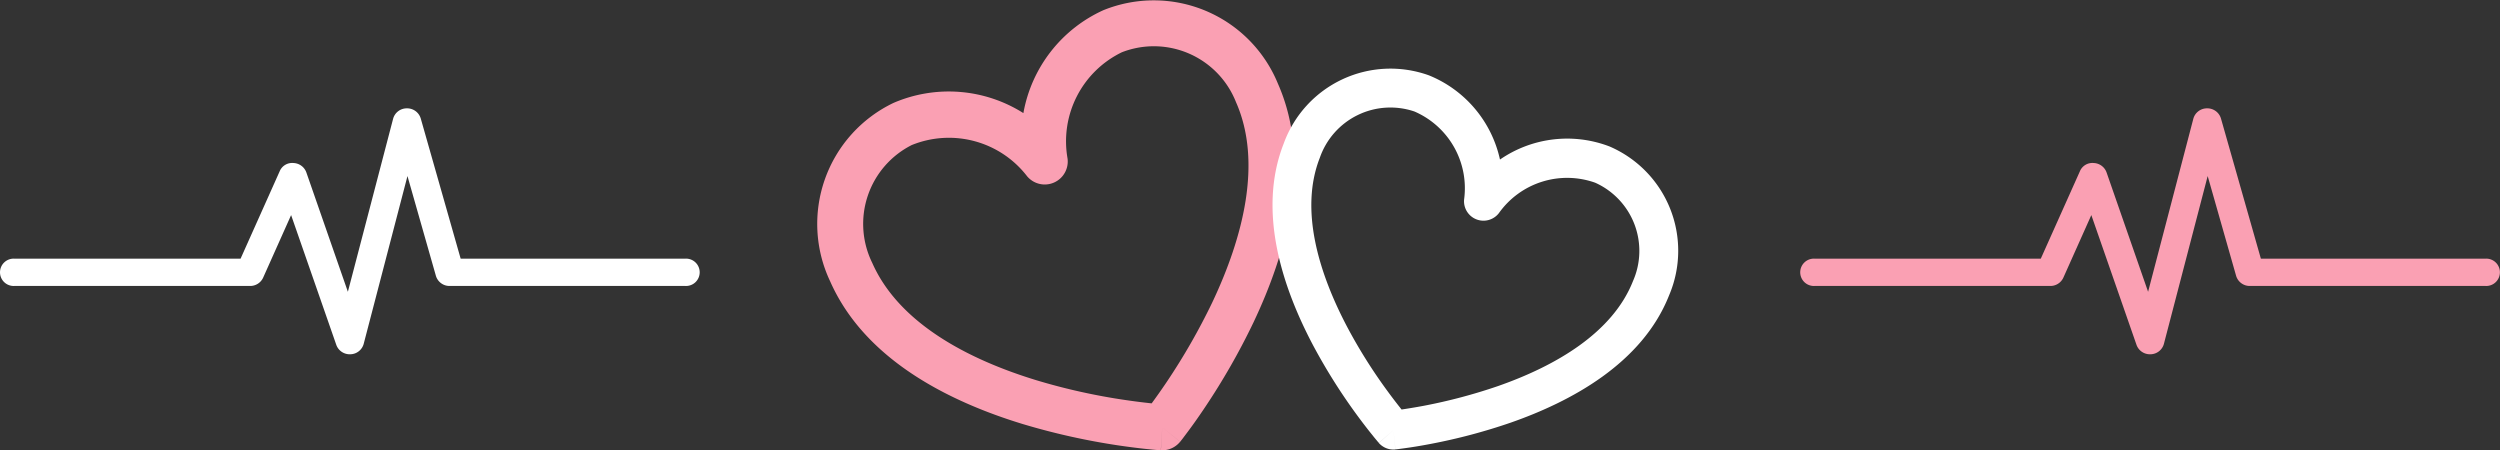 <svg id="心" xmlns="http://www.w3.org/2000/svg" width="205.531" height="37.032" viewBox="0 0 205.531 37.032">
  <rect x="0" y="0" width="205.531" height="37.032" fill="#333333" stroke="none"/>
  <defs>
    <style>
      .cls-1 {
        fill: #faa0b3;
      }

      .cls-1, .cls-2 {
        fill-rule: evenodd;
      }

      .cls-2 {
        fill: #fff;
      }
    </style>
  </defs>
  <path id="形状_20" data-name="形状 20" class="cls-1" d="M505.987,487.722a7.259,7.259,0,0,0-3.279,9.7c2.184,4.945,7.846,7.927,13.513,9.655a50.6,50.6,0,0,0,7.329,1.626c0.869,0.129,1.6.213,2.131,0.271,0.316-.432.745-1.029,1.236-1.758a52.591,52.591,0,0,0,3.733-6.513c2.54-5.353,4.149-11.546,1.965-16.491a7.259,7.259,0,0,0-9.377-4.106,8.129,8.129,0,0,0-4.473,8.731,1.891,1.891,0,0,1-3.323,1.467,8.115,8.115,0,0,0-9.455-2.579h0Zm20.566,23.222-0.114,1.883-0.008,0h-0.014l-0.055,0c-0.04,0-.109,0-0.192-0.015-0.166-.013-0.4-0.03-0.7-0.066-0.6-.055-1.45-0.159-2.482-0.309a56.13,56.13,0,0,1-7.871-1.753c-5.85-1.78-12.969-5.179-15.867-11.74a11.027,11.027,0,0,1,5.207-14.672,11.475,11.475,0,0,1,10.678.839,11.5,11.5,0,0,1,6.572-8.459,11.027,11.027,0,0,1,14.352,6.033c2.9,6.556.611,14.114-2.008,19.635a55.917,55.917,0,0,1-4,7c-0.581.87-1.081,1.564-1.443,2.043l-0.419.559c-0.052.062-.09,0.113-0.119,0.152l-0.035.042-0.009.011,0,0.008Zm0,0,1.469,1.184a1.9,1.9,0,0,1-1.589.7Zm0,0" transform="translate(-431 -475.812)"/>
  <path id="形状_20_拷贝" data-name="形状 20 拷贝" class="cls-2" d="M547.293,484.981a6.142,6.142,0,0,0-7.786,3.8c-1.676,4.257-.1,9.439,2.231,13.876a42.768,42.768,0,0,0,3.383,5.378c0.44,0.6.824,1.089,1.105,1.444,0.448-.067,1.063-0.164,1.794-0.3a44.375,44.375,0,0,0,6.14-1.629c4.732-1.656,9.417-4.374,11.092-8.631a6.144,6.144,0,0,0-3.108-8.086,6.881,6.881,0,0,0-7.916,2.5,1.6,1.6,0,0,1-2.86-1.126,6.869,6.869,0,0,0-4.075-7.225h0Zm-1.736,26.194-1.2,1.052,0-.007-0.008-.009-0.031-.034c-0.023-.026-0.062-0.069-0.106-0.125-0.091-.108-0.22-0.258-0.374-0.458-0.322-.392-0.767-0.966-1.291-1.677a47.434,47.434,0,0,1-3.629-5.78c-2.41-4.579-4.6-10.885-2.377-16.533a9.332,9.332,0,0,1,11.927-5.6,9.711,9.711,0,0,1,5.849,6.925,9.727,9.727,0,0,1,9-1.079,9.332,9.332,0,0,1,4.91,12.226c-2.222,5.644-8.13,8.767-13.01,10.476a47.3,47.3,0,0,1-6.6,1.755c-0.869.167-1.584,0.279-2.088,0.347l-0.586.08c-0.068.006-.121,0.013-0.162,0.019l-0.046,0h-0.012l-0.006,0Zm0,0,0.163,1.588a1.605,1.605,0,0,1-1.368-.538Zm0,0" transform="translate(-431 -475.812)"/>
  <path id="形状_21" data-name="形状 21" class="cls-2" d="M487.359,497.075H468.871l-3.282-11.528a1.17,1.17,0,0,0-1.132-.828h-0.013a1.162,1.162,0,0,0-1.124.852L459.6,499.8l-3.417-9.82a1.17,1.17,0,0,0-1.064-.766,1.11,1.11,0,0,0-1.126.679l-3.214,7.183H432.172a1.124,1.124,0,1,0,0,2.246h19.383a1.172,1.172,0,0,0,1.078-.682l2.3-5.145,3.716,10.674a1.169,1.169,0,0,0,1.113.769h0.044a1.161,1.161,0,0,0,1.093-.852l3.6-13.8,2.339,8.208a1.166,1.166,0,0,0,1.131.828h19.383a1.124,1.124,0,1,0,0-2.246h0Zm0,0" transform="translate(-431 -475.812)"/>
  <path id="形状_21_拷贝" data-name="形状 21 拷贝" class="cls-1" d="M635.359,497.075H616.871l-3.282-11.528a1.17,1.17,0,0,0-1.132-.828h-0.013a1.162,1.162,0,0,0-1.124.852L607.6,499.8l-3.417-9.82a1.17,1.17,0,0,0-1.064-.766,1.11,1.11,0,0,0-1.126.679l-3.214,7.183H580.172a1.124,1.124,0,1,0,0,2.246h19.383a1.171,1.171,0,0,0,1.078-.682l2.3-5.145,3.716,10.674a1.169,1.169,0,0,0,1.113.769h0.044a1.161,1.161,0,0,0,1.093-.852l3.6-13.8,2.339,8.208a1.167,1.167,0,0,0,1.132.828h19.382a1.124,1.124,0,1,0,0-2.246h0Zm0,0" transform="translate(-431 -475.812)"/>
</svg>

